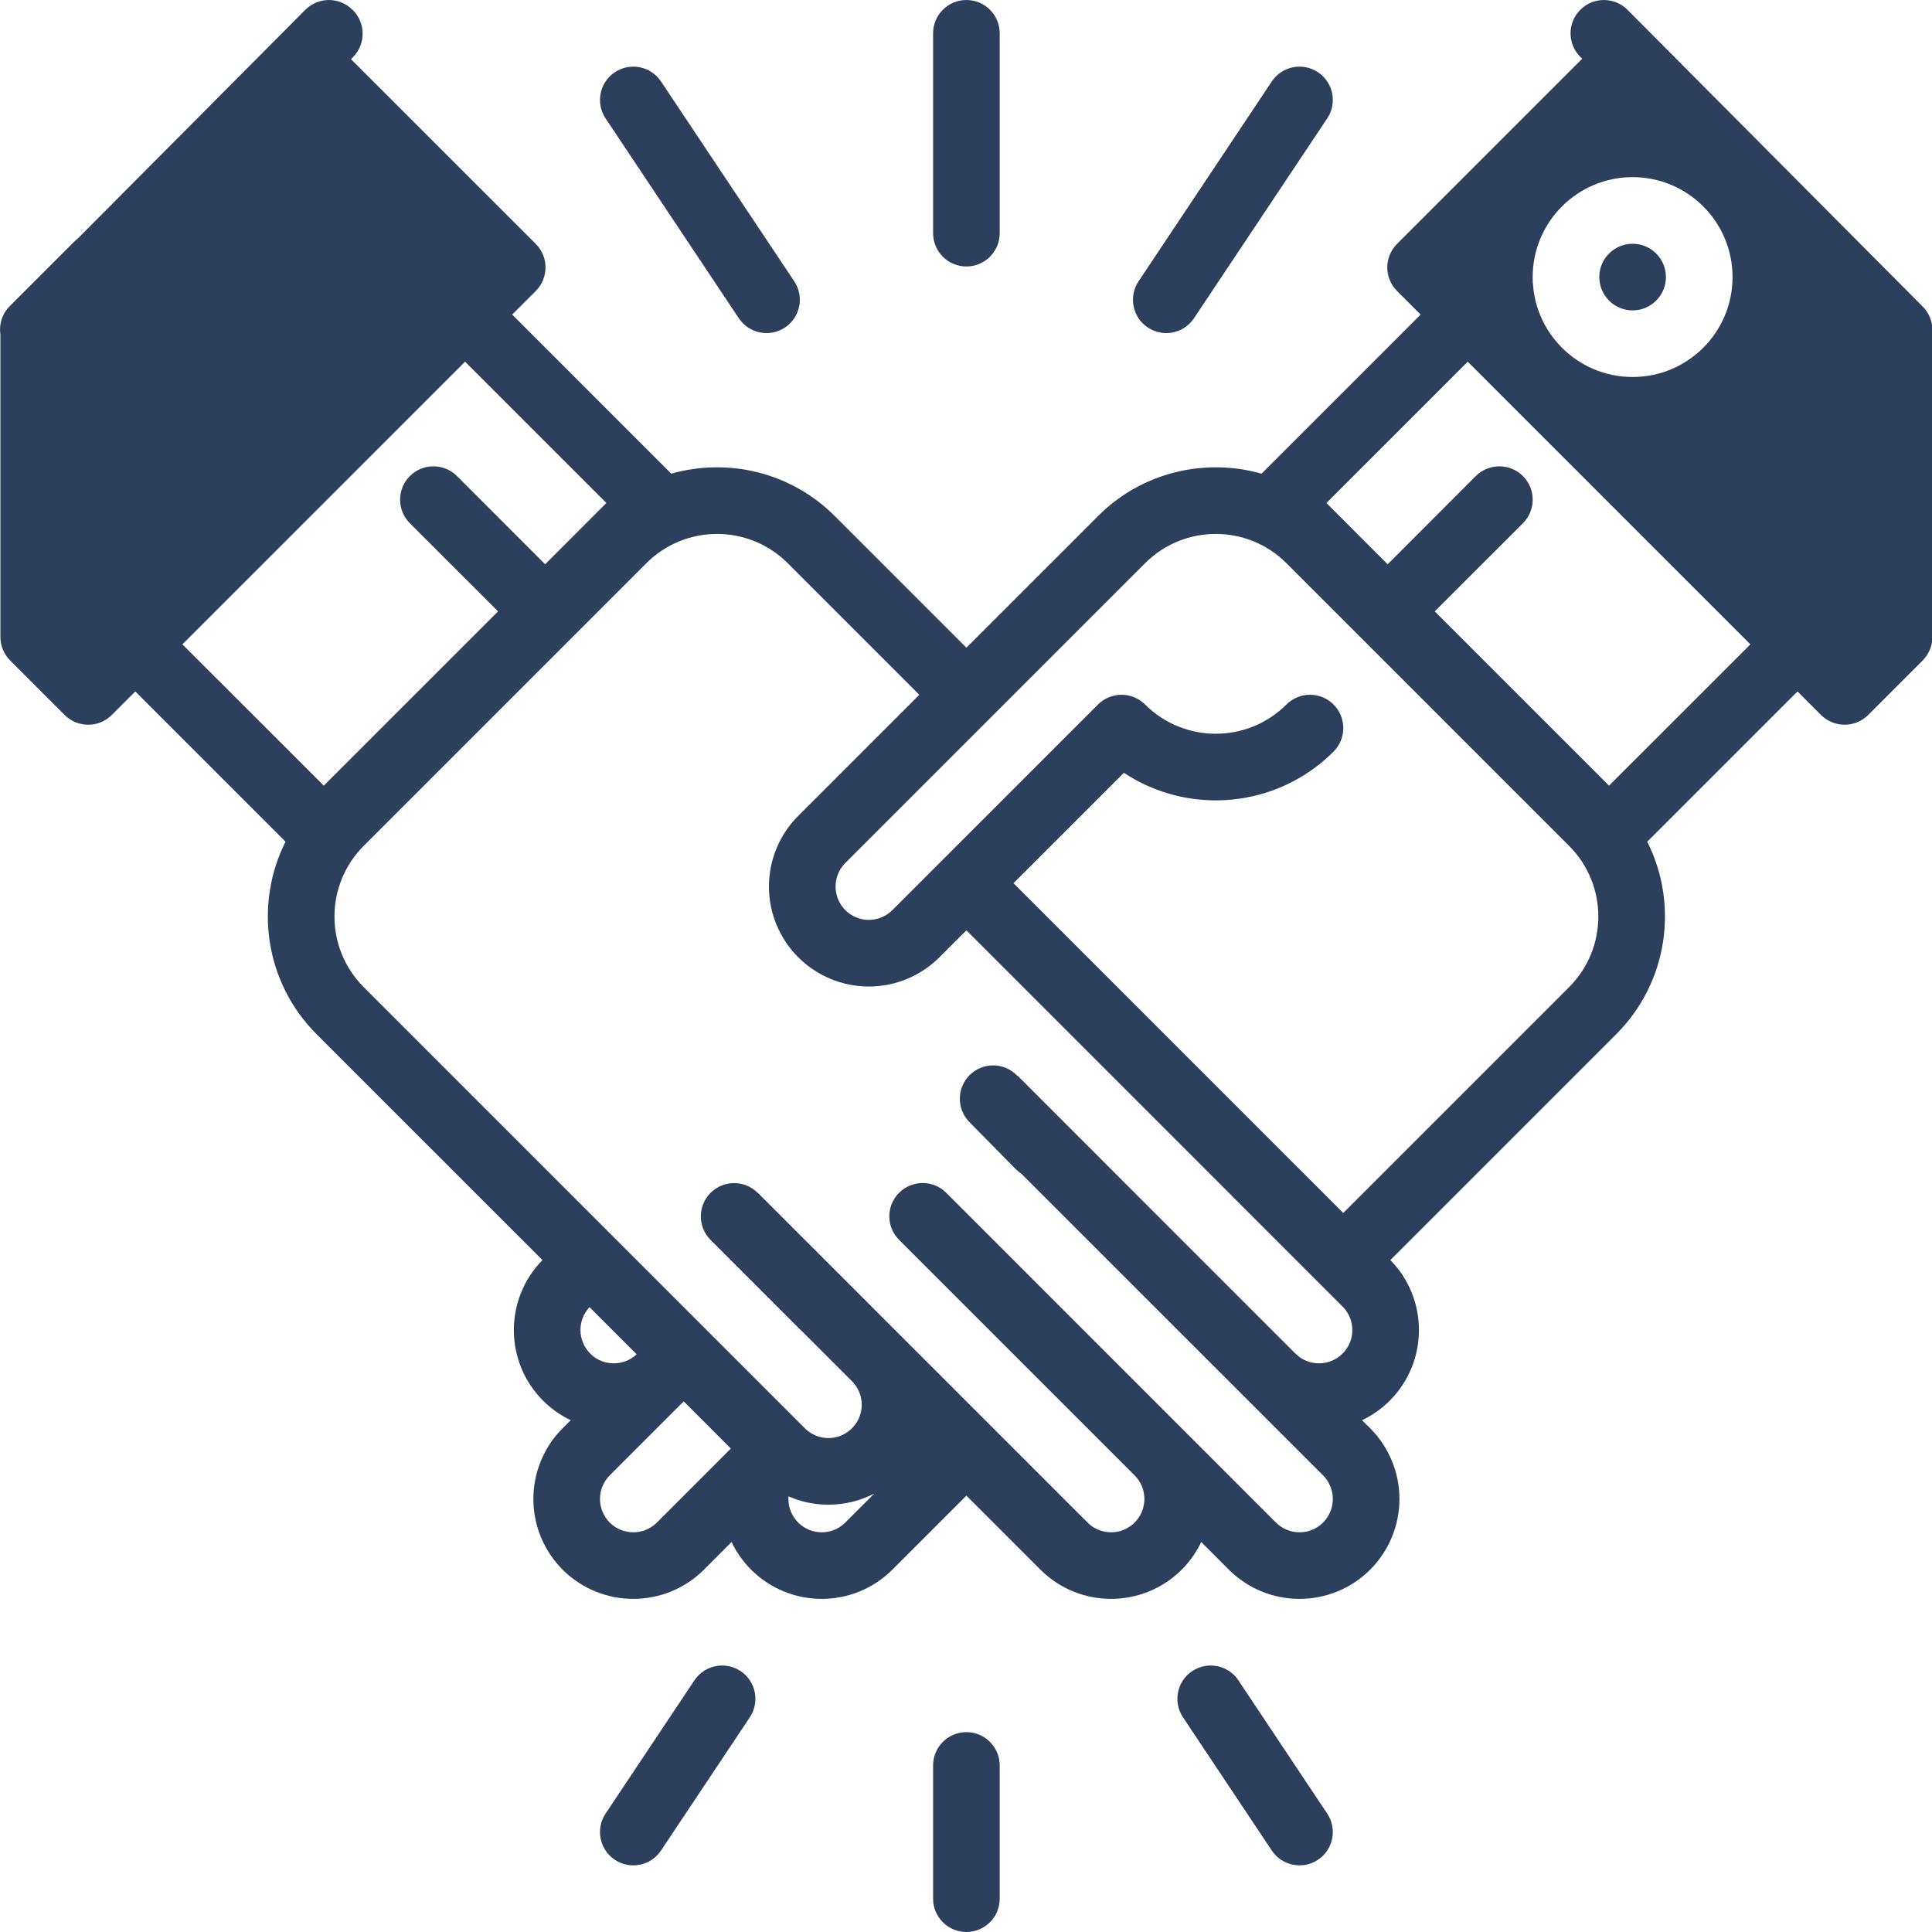 <svg width="29" height="29" viewBox="0 0 29 29" fill="none" xmlns="http://www.w3.org/2000/svg">
<path fill-rule="evenodd" clip-rule="evenodd" d="M14.006 26.5V28.5C14.006 28.776 14.23 29 14.506 29C14.782 29 15.006 28.776 15.006 28.5V26.5C15.006 26.224 14.782 26 14.506 26C14.23 26 14.006 26.224 14.006 26.5ZM17.757 25.777L19.09 27.777C19.243 28.007 19.554 28.069 19.783 27.916C20.013 27.763 20.075 27.452 19.922 27.223L18.589 25.223C18.436 24.993 18.125 24.931 17.895 25.084C17.666 25.237 17.604 25.548 17.757 25.777ZM10.423 25.223L9.09 27.223C8.937 27.452 8.999 27.763 9.229 27.916C9.458 28.069 9.769 28.007 9.922 27.777L11.255 25.777C11.408 25.548 11.346 25.237 11.117 25.084C10.887 24.931 10.576 24.993 10.423 25.223ZM5.297 0.152L5.29 0.146C5.095 -0.049 4.778 -0.048 4.583 0.147L1.164 3.584C1.147 3.597 1.13 3.611 1.115 3.627L0.147 4.595C0.03 4.711 -0.017 4.871 0.006 5.023V9.561C0.006 9.693 0.059 9.82 0.152 9.914L0.97 10.732C1.166 10.927 1.482 10.927 1.678 10.732L2.031 10.379L4.286 12.634C3.815 13.571 3.97 14.742 4.753 15.525L8.142 18.914C7.567 19.501 7.57 20.443 8.152 21.025C8.274 21.147 8.414 21.245 8.567 21.318L8.445 21.439C8.164 21.721 8.006 22.102 8.006 22.5C8.006 22.898 8.164 23.279 8.445 23.561C9.031 24.146 9.981 24.146 10.567 23.561L10.981 23.146C11.054 23.299 11.152 23.439 11.274 23.561C11.86 24.146 12.809 24.146 13.395 23.561L14.506 22.45L15.617 23.561C16.203 24.146 17.152 24.146 17.738 23.561C17.86 23.439 17.958 23.299 18.031 23.146L18.445 23.561C19.031 24.146 19.981 24.146 20.567 23.561C20.848 23.279 21.006 22.898 21.006 22.5C21.006 22.102 20.848 21.721 20.567 21.439L20.445 21.318C20.598 21.245 20.738 21.147 20.86 21.025C21.442 20.443 21.445 19.501 20.87 18.914L24.259 15.525C25.042 14.742 25.197 13.571 24.726 12.634L26.981 10.379L27.334 10.732C27.53 10.927 27.846 10.927 28.042 10.732L28.86 9.914C28.953 9.82 29.006 9.693 29.006 9.561V4.954C29.006 4.887 28.993 4.823 28.969 4.764L28.968 4.762C28.944 4.704 28.908 4.649 28.86 4.601L24.429 0.147C24.234 -0.048 23.917 -0.049 23.722 0.146C23.526 0.34 23.525 0.657 23.72 0.853L23.749 0.882L20.97 3.661C20.775 3.856 20.775 4.173 20.97 4.368L21.324 4.722L18.936 7.11C18.091 6.87 17.145 7.082 16.481 7.747L14.506 9.722L12.531 7.747C11.867 7.082 10.921 6.87 10.076 7.11L7.688 4.722L8.042 4.368C8.237 4.173 8.237 3.856 8.042 3.661L5.268 0.888L5.297 0.859C5.492 0.664 5.492 0.347 5.297 0.152ZM13.799 10.429L11.824 8.454C11.238 7.868 10.288 7.868 9.702 8.454C9.702 8.454 7.135 11.021 5.46 12.696C4.874 13.282 4.874 14.232 5.46 14.818L12.081 21.439C12.175 21.533 12.302 21.586 12.435 21.586C12.568 21.586 12.695 21.533 12.788 21.439C12.984 21.244 12.984 20.928 12.788 20.732L12.039 19.983C12.028 19.974 12.017 19.964 12.007 19.953L10.666 18.612C10.471 18.417 10.471 18.1 10.666 17.905C10.861 17.71 11.178 17.71 11.373 17.905L11.374 17.904L16.324 22.854C16.519 23.049 16.836 23.049 17.031 22.854C17.125 22.76 17.178 22.633 17.178 22.5C17.178 22.367 17.125 22.24 17.031 22.146L13.496 18.611C13.3 18.416 13.3 18.099 13.496 17.904C13.691 17.709 14.008 17.709 14.203 17.904L19.152 22.854C19.348 23.049 19.664 23.049 19.86 22.854C19.953 22.76 20.006 22.633 20.006 22.5C20.006 22.367 19.953 22.24 19.86 22.146L15.336 17.623C15.307 17.604 15.279 17.581 15.253 17.555L14.551 16.843C14.358 16.646 14.36 16.33 14.556 16.136C14.753 15.942 15.07 15.944 15.263 16.141L15.27 16.148C15.272 16.146 15.273 16.146 15.274 16.146L19.445 20.318C19.539 20.412 19.666 20.464 19.799 20.464C19.931 20.464 20.059 20.412 20.152 20.318C20.348 20.123 20.348 19.806 20.152 19.611L14.506 13.964L14.102 14.368C13.821 14.65 13.439 14.808 13.042 14.808C12.644 14.808 12.262 14.65 11.981 14.368C11.7 14.087 11.542 13.705 11.542 13.308C11.542 12.91 11.7 12.528 11.981 12.247L13.799 10.429ZM10.263 21.035L9.152 22.146C9.059 22.24 9.006 22.367 9.006 22.5C9.006 22.633 9.059 22.76 9.152 22.854C9.348 23.049 9.664 23.049 9.86 22.854L10.97 21.743L10.263 21.035ZM13.123 22.419C12.912 22.528 12.676 22.586 12.435 22.586C12.227 22.586 12.023 22.543 11.836 22.461C11.835 22.474 11.834 22.487 11.834 22.5C11.834 22.633 11.887 22.76 11.981 22.854C12.176 23.049 12.493 23.049 12.688 22.854L13.123 22.419ZM8.849 19.621C8.664 19.817 8.668 20.126 8.86 20.318C8.953 20.412 9.081 20.464 9.213 20.464C9.341 20.464 9.463 20.416 9.556 20.328L8.849 19.621ZM20.163 18.207L23.552 14.818C24.138 14.232 24.138 13.282 23.552 12.696L19.31 8.454C18.724 7.868 17.774 7.868 17.188 8.454L12.688 12.954C12.594 13.048 12.542 13.175 12.542 13.308C12.542 13.44 12.594 13.567 12.688 13.661C12.782 13.755 12.909 13.808 13.042 13.808C13.174 13.808 13.301 13.755 13.395 13.661C14.427 12.629 16.481 10.575 16.481 10.575C16.677 10.38 16.993 10.38 17.188 10.575C17.774 11.16 18.724 11.16 19.31 10.575C19.505 10.38 19.822 10.38 20.017 10.575C20.212 10.77 20.212 11.087 20.017 11.282C19.162 12.137 17.841 12.243 16.87 11.6L15.213 13.257L20.163 18.207ZM19.91 7.55L20.829 8.47L22.152 7.146C22.348 6.951 22.664 6.951 22.86 7.146C23.055 7.342 23.055 7.658 22.86 7.854L21.536 9.177C22.733 10.374 24.152 11.793 24.152 11.793L26.274 9.672L22.031 5.429L19.91 7.55ZM8.183 8.47L9.102 7.55L6.981 5.429L2.738 9.672L4.86 11.793C4.86 11.793 6.279 10.374 7.476 9.177L6.152 7.854C5.957 7.658 5.957 7.342 6.152 7.146C6.348 6.951 6.664 6.951 6.86 7.146L8.183 8.47ZM24.506 2.659C23.678 2.659 23.006 3.331 23.006 4.159C23.006 4.987 23.678 5.659 24.506 5.659C25.334 5.659 26.006 4.987 26.006 4.159C26.006 3.331 25.334 2.659 24.506 2.659ZM11.922 4.223L9.922 1.223C9.769 0.993 9.458 0.931 9.229 1.084C8.999 1.237 8.937 1.548 9.09 1.777L11.09 4.777C11.243 5.007 11.554 5.069 11.783 4.916C12.013 4.763 12.075 4.452 11.922 4.223ZM17.922 4.777L19.922 1.777C20.075 1.548 20.013 1.237 19.783 1.084C19.554 0.931 19.243 0.993 19.09 1.223L17.09 4.223C16.937 4.452 16.999 4.763 17.229 4.916C17.458 5.069 17.769 5.007 17.922 4.777ZM24.506 3.659C24.782 3.659 25.006 3.883 25.006 4.159C25.006 4.435 24.782 4.659 24.506 4.659C24.23 4.659 24.006 4.435 24.006 4.159C24.006 3.883 24.23 3.659 24.506 3.659ZM15.006 3.5V0.5C15.006 0.224 14.782 0 14.506 0C14.23 0 14.006 0.224 14.006 0.5V3.5C14.006 3.776 14.23 4 14.506 4C14.782 4 15.006 3.776 15.006 3.5Z" fill="#2C405D"/>
</svg>
